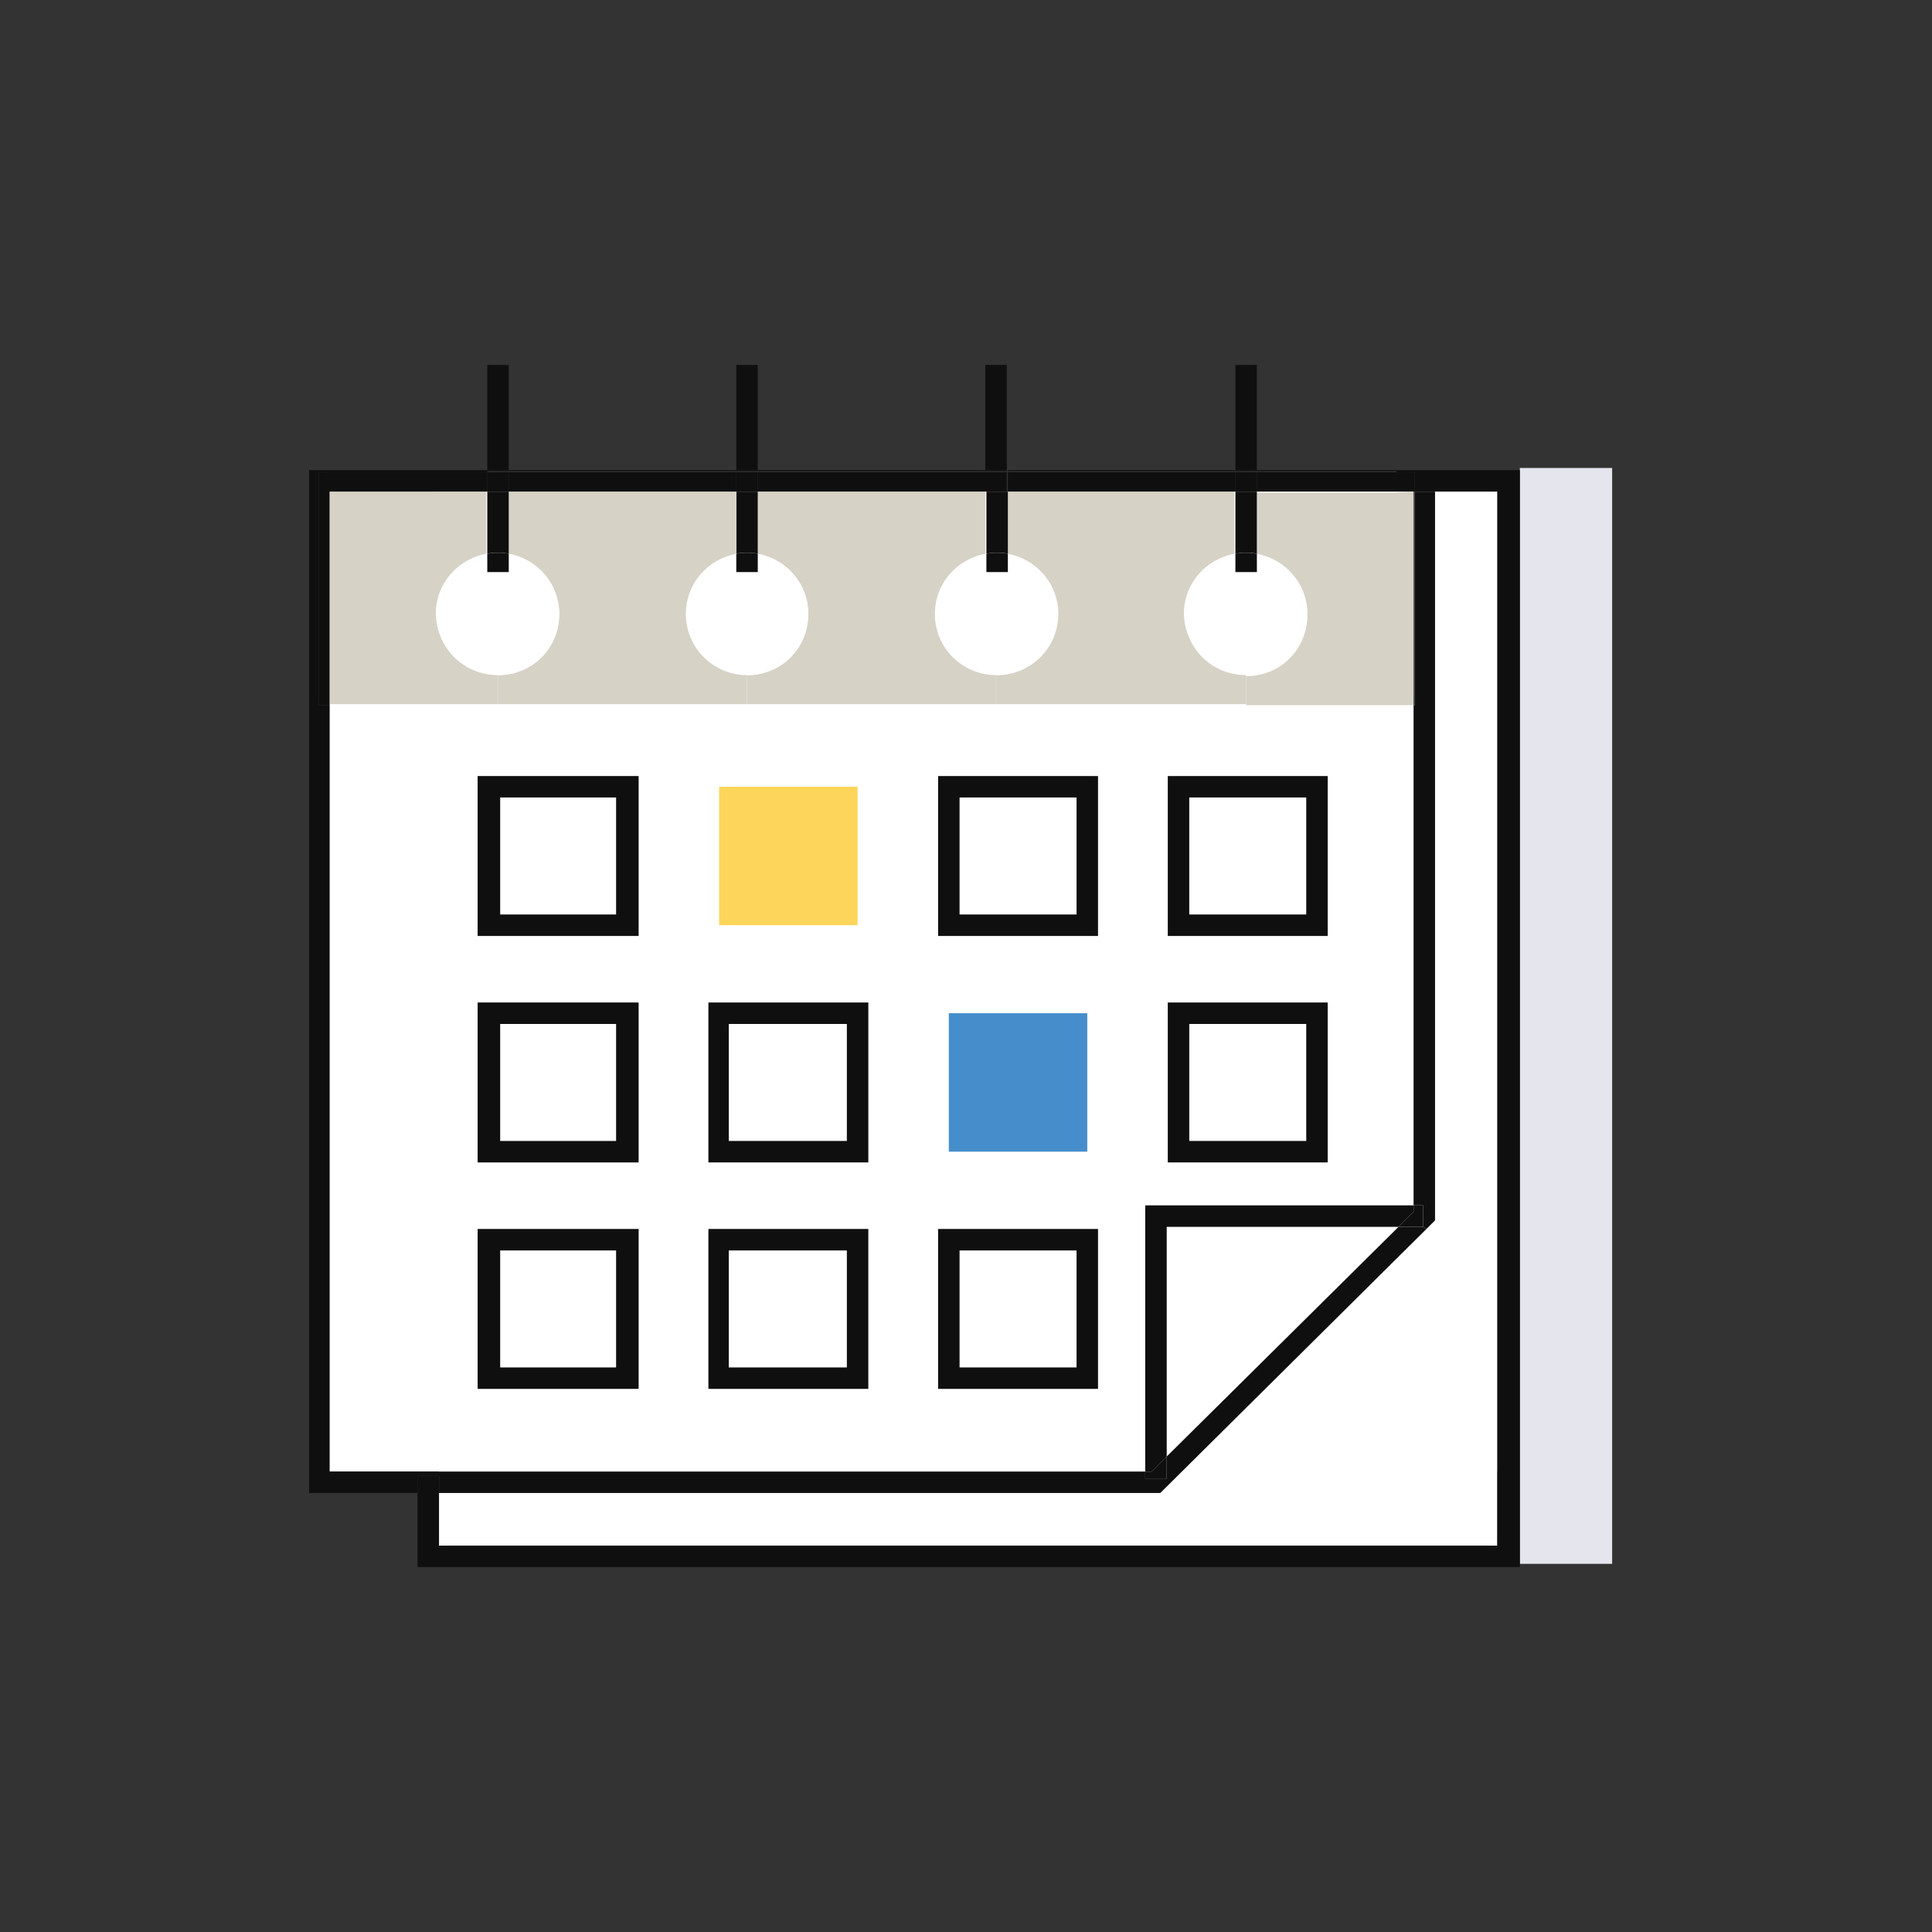 <?xml version="1.0" encoding="utf-8"?>
<!-- Generator: Adobe Illustrator 25.0.1, SVG Export Plug-In . SVG Version: 6.00 Build 0)  -->
<svg version="1.1" xmlns="http://www.w3.org/2000/svg" xmlns:xlink="http://www.w3.org/1999/xlink" x="0px" y="0px"
	 viewBox="0 0 180 180" style="enable-background:new 0 0 180 180;" xml:space="preserve">
<rect x="0" y="0" width="180" height="180" fill="#333333" stroke="none"/>
<style type="text/css">
	.st0{fill:#FFFFFF;}
	.st1{fill:#E4E5ED;}
	.st2{fill:#0F0F10;}
	.st3{fill:#D6D2C6;}
	.st4{fill:#468ECB;}
	.st5{fill:#FDD55A;}
</style>
<g id="Layer_2">
	<rect x="30.7" y="45.8" class="st0" width="108.8" height="91.3"/>
	<rect x="40.9" y="45.8" class="st0" width="98.6" height="98.2"/>
</g>
<g id="Layer_1">
	<g>
		<g>
			<g>
				<g id="XMLID_25_">
					<g>
						<polygon class="st1" points="150.2,43.6 150.2,145.7 141.6,145.7 141.6,43.8 141.6,43.6 						"/>
						<polygon class="st2" points="141.6,145.7 141.6,146 38.9,146 38.9,139.1 40.9,139.1 40.9,144 139.5,144 139.5,45.8 
							133.7,45.8 133.7,43.8 141.6,43.8 						"/>
						<polygon class="st2" points="133.7,45.8 133.7,113.7 132.9,114.5 132.6,114.3 132.6,112.3 131.7,112.3 131.7,65.7 131.8,65.7 
							131.8,45.8 						"/>
						<polygon class="st2" points="133.7,43.8 133.7,45.8 131.8,45.8 131.8,44 130.1,44 130.1,43.8 						"/>
						<polygon class="st2" points="132.9,114.5 108.1,139.1 40.9,139.1 40.9,137.5 38.9,137.5 38.9,139.1 28.8,139.1 28.8,43.8 
							45.4,43.8 45.4,44 29.7,44 29.7,65.7 30.7,65.7 30.7,137.1 106.7,137.1 106.7,137.8 108.7,137.8 108.7,135.7 130.3,114.3 
							132.6,114.3 						"/>
						<polygon class="st2" points="132.6,112.3 132.6,114.3 130.3,114.3 131.7,112.9 131.7,112.3 						"/>
						<rect x="131.7" y="45.8" class="st2" width="0.1" height="19.9"/>
						<polygon class="st2" points="131.8,44 131.8,45.8 131.7,45.8 130.1,45.8 130.1,44 						"/>
						<polygon class="st2" points="131.7,112.3 131.7,112.9 130.3,114.3 108.7,114.3 108.7,135.7 107.3,137.1 106.7,137.1 
							106.7,114.5 106.7,112.3 						"/>
						<path class="st3" d="M131.7,45.8v19.9h-15.6V63c3.2,0,5.7-2.5,5.7-5.7c0-2.8-2-5.1-4.7-5.6v-5.8h13L131.7,45.8L131.7,45.8z"/>
						<rect x="117.1" y="44" class="st2" width="13" height="1.8"/>
						<rect x="117.1" y="43.8" class="st2" width="13" height="0.1"/>
						<path class="st2" d="M123.7,93.4v14.9h-14.9V93.4H123.7z M121.7,106.3V95.4h-10.9v10.9H121.7z"/>
						<path class="st2" d="M123.7,72.3v14.9h-14.9V72.3H123.7z M121.7,85.2V74.3h-10.9v10.9C110.8,85.2,121.7,85.2,121.7,85.2z"/>
						<path class="st0" d="M117.1,51.6c2.7,0.5,4.7,2.8,4.7,5.6c0,3.2-2.5,5.7-5.7,5.7c-3.1,0-5.7-2.5-5.7-5.7
							c0-2.8,2.1-5.1,4.7-5.6v1.7h2V51.6z"/>
						<path class="st2" d="M117.1,51.6v1.7h-2v-1.7c0.3-0.1,0.7-0.1,1-0.1S116.7,51.5,117.1,51.6z"/>
						<path class="st2" d="M117.1,45.8v5.8c-0.3-0.1-0.7-0.1-1-0.1s-0.7,0-1,0.1v-5.8H117.1z"/>
						<rect x="115.1" y="44" class="st2" width="2" height="1.8"/>
						<rect x="115.1" y="43.8" class="st2" width="2" height="0.1"/>
						<rect x="115.1" y="34" class="st2" width="2" height="9.8"/>
						<path class="st3" d="M116.1,62.9v2.7H92.8v-2.7c3.1,0,5.7-2.5,5.7-5.7c0-2.8-2-5.1-4.7-5.6v-5.8H115v5.8
							c-2.7,0.5-4.7,2.8-4.7,5.6C110.4,60.4,112.9,62.9,116.1,62.9z"/>
						<rect x="93.9" y="44" class="st2" width="21.2" height="1.8"/>
						<rect x="93.9" y="43.8" class="st2" width="21.2" height="0.1"/>
						<polygon class="st2" points="108.7,135.7 108.7,137.8 106.7,137.8 106.7,137.1 107.3,137.1 						"/>
						<path class="st2" d="M102.3,114.5v14.9H87.4v-14.9C87.4,114.5,102.3,114.5,102.3,114.5z M100.3,127.4v-10.9H89.4v10.9H100.3z"
							/>
						<path class="st2" d="M102.3,72.3v14.9H87.4V72.3H102.3z M100.3,85.2V74.3H89.4v10.9C89.4,85.2,100.3,85.2,100.3,85.2z"/>
						<rect x="88.4" y="94.4" class="st4" width="12.9" height="12.9"/>
						<path class="st0" d="M93.9,51.6c2.7,0.5,4.7,2.8,4.7,5.6c0,3.2-2.6,5.7-5.7,5.7c-3.2,0-5.7-2.5-5.7-5.7c0-2.8,2-5.1,4.7-5.6
							v1.7h2V51.6z"/>
						<path class="st2" d="M93.9,51.6v1.7h-2v-1.7c0.3-0.1,0.7-0.1,1-0.1S93.5,51.5,93.9,51.6z"/>
						<path class="st2" d="M93.9,45.8v5.8c-0.3-0.1-0.7-0.1-1-0.1s-0.7,0-1,0.1v-5.8H93.9z"/>
						<rect x="91.8" y="44" class="st2" width="2" height="1.8"/>
						<rect x="91.8" y="43.8" class="st2" width="2" height="0.1"/>
						<rect x="91.8" y="34" class="st2" width="2" height="9.8"/>
						<path class="st3" d="M92.8,62.9v2.7H69.6v-2.7c3.2,0,5.7-2.5,5.7-5.7c0-2.8-2-5.1-4.7-5.6v-5.8h21.2v5.8
							c-2.7,0.5-4.7,2.8-4.7,5.6C87.1,60.4,89.7,62.9,92.8,62.9z"/>
						<rect x="70.6" y="44" class="st2" width="21.2" height="1.8"/>
						<rect x="70.6" y="43.8" class="st2" width="21.2" height="0.1"/>
						<path class="st2" d="M80.9,114.5v14.9H66v-14.9C66,114.5,80.9,114.5,80.9,114.5z M78.9,127.4v-10.9h-11v10.9H78.9z"/>
						<path class="st2" d="M80.9,93.4v14.9H66V93.4H80.9z M78.9,106.3V95.4h-11v10.9H78.9z"/>
						<rect x="67" y="73.3" class="st5" width="12.9" height="12.9"/>
						<path class="st0" d="M70.6,51.6c2.7,0.5,4.7,2.8,4.7,5.6c0,3.2-2.5,5.7-5.7,5.7c-3.1,0-5.7-2.5-5.7-5.7c0-2.8,2-5.1,4.7-5.6
							v1.7h2V51.6z"/>
						<path class="st2" d="M70.6,51.6v1.7h-2v-1.7c0.3-0.1,0.7-0.1,1-0.1C70,51.5,70.3,51.5,70.6,51.6z"/>
						<path class="st2" d="M70.6,45.8v5.8c-0.3-0.1-0.7-0.1-1-0.1s-0.7,0-1,0.1v-5.8H70.6z"/>
						<rect x="68.6" y="44" class="st2" width="2" height="1.8"/>
						<rect x="68.6" y="43.8" class="st2" width="2" height="0.1"/>
						<rect x="68.6" y="34" class="st2" width="2" height="9.8"/>
						<path class="st3" d="M69.6,62.9v2.7H59.5H46.4v-2.7c3.2,0,5.7-2.5,5.7-5.7c0-2.8-2-5.1-4.7-5.6v-5.8h21.2v5.8
							c-2.7,0.5-4.7,2.8-4.7,5.6C63.9,60.4,66.5,62.9,69.6,62.9z"/>
						<rect x="47.4" y="44" class="st2" width="21.2" height="1.8"/>
						<rect x="47.4" y="43.8" class="st2" width="21.2" height="0.1"/>
						<path class="st2" d="M59.5,114.5v14.9h-15v-14.9C44.5,114.5,59.5,114.5,59.5,114.5z M57.4,127.4v-10.9H46.6v10.9H57.4z"/>
						<path class="st2" d="M59.5,93.4v14.9h-15V93.4H59.5z M57.4,106.3V95.4H46.6v10.9H57.4z"/>
						<path class="st2" d="M59.5,72.3v14.9h-15V72.3H59.5z M57.4,85.2V74.3H46.6v10.9C46.6,85.2,57.4,85.2,57.4,85.2z"/>
						<path class="st0" d="M47.4,51.6c2.7,0.5,4.7,2.8,4.7,5.6c0,3.2-2.5,5.7-5.7,5.7s-5.7-2.5-5.7-5.7c0-2.8,2-5.1,4.7-5.6v1.7h2
							V51.6z"/>
						<path class="st2" d="M47.4,51.6v1.7h-2v-1.7c0.3-0.1,0.7-0.1,1-0.1S47.1,51.5,47.4,51.6z"/>
						<path class="st2" d="M47.4,45.8v5.8c-0.3-0.1-0.7-0.1-1-0.1c-0.4,0-0.7,0-1,0.1v-5.8H47.4z"/>
						<rect x="45.4" y="44" class="st2" width="2" height="1.8"/>
						<rect x="45.4" y="43.8" class="st2" width="2" height="0.1"/>
						<rect x="45.4" y="34" class="st2" width="2" height="9.8"/>
						<path class="st3" d="M46.4,62.9v2.7h-1.8H30.7V45.8h14.6v5.8c-2.7,0.5-4.7,2.8-4.7,5.6C40.7,60.4,43.2,62.9,46.4,62.9z"/>
						<polygon class="st2" points="45.4,44 45.4,45.8 30.7,45.8 30.7,65.7 29.7,65.7 29.7,44 						"/>
						<rect x="38.9" y="137.5" class="st2" width="2" height="1.6"/>
					</g>
				</g>
			</g>
		</g>
	</g>
</g>
</svg>
